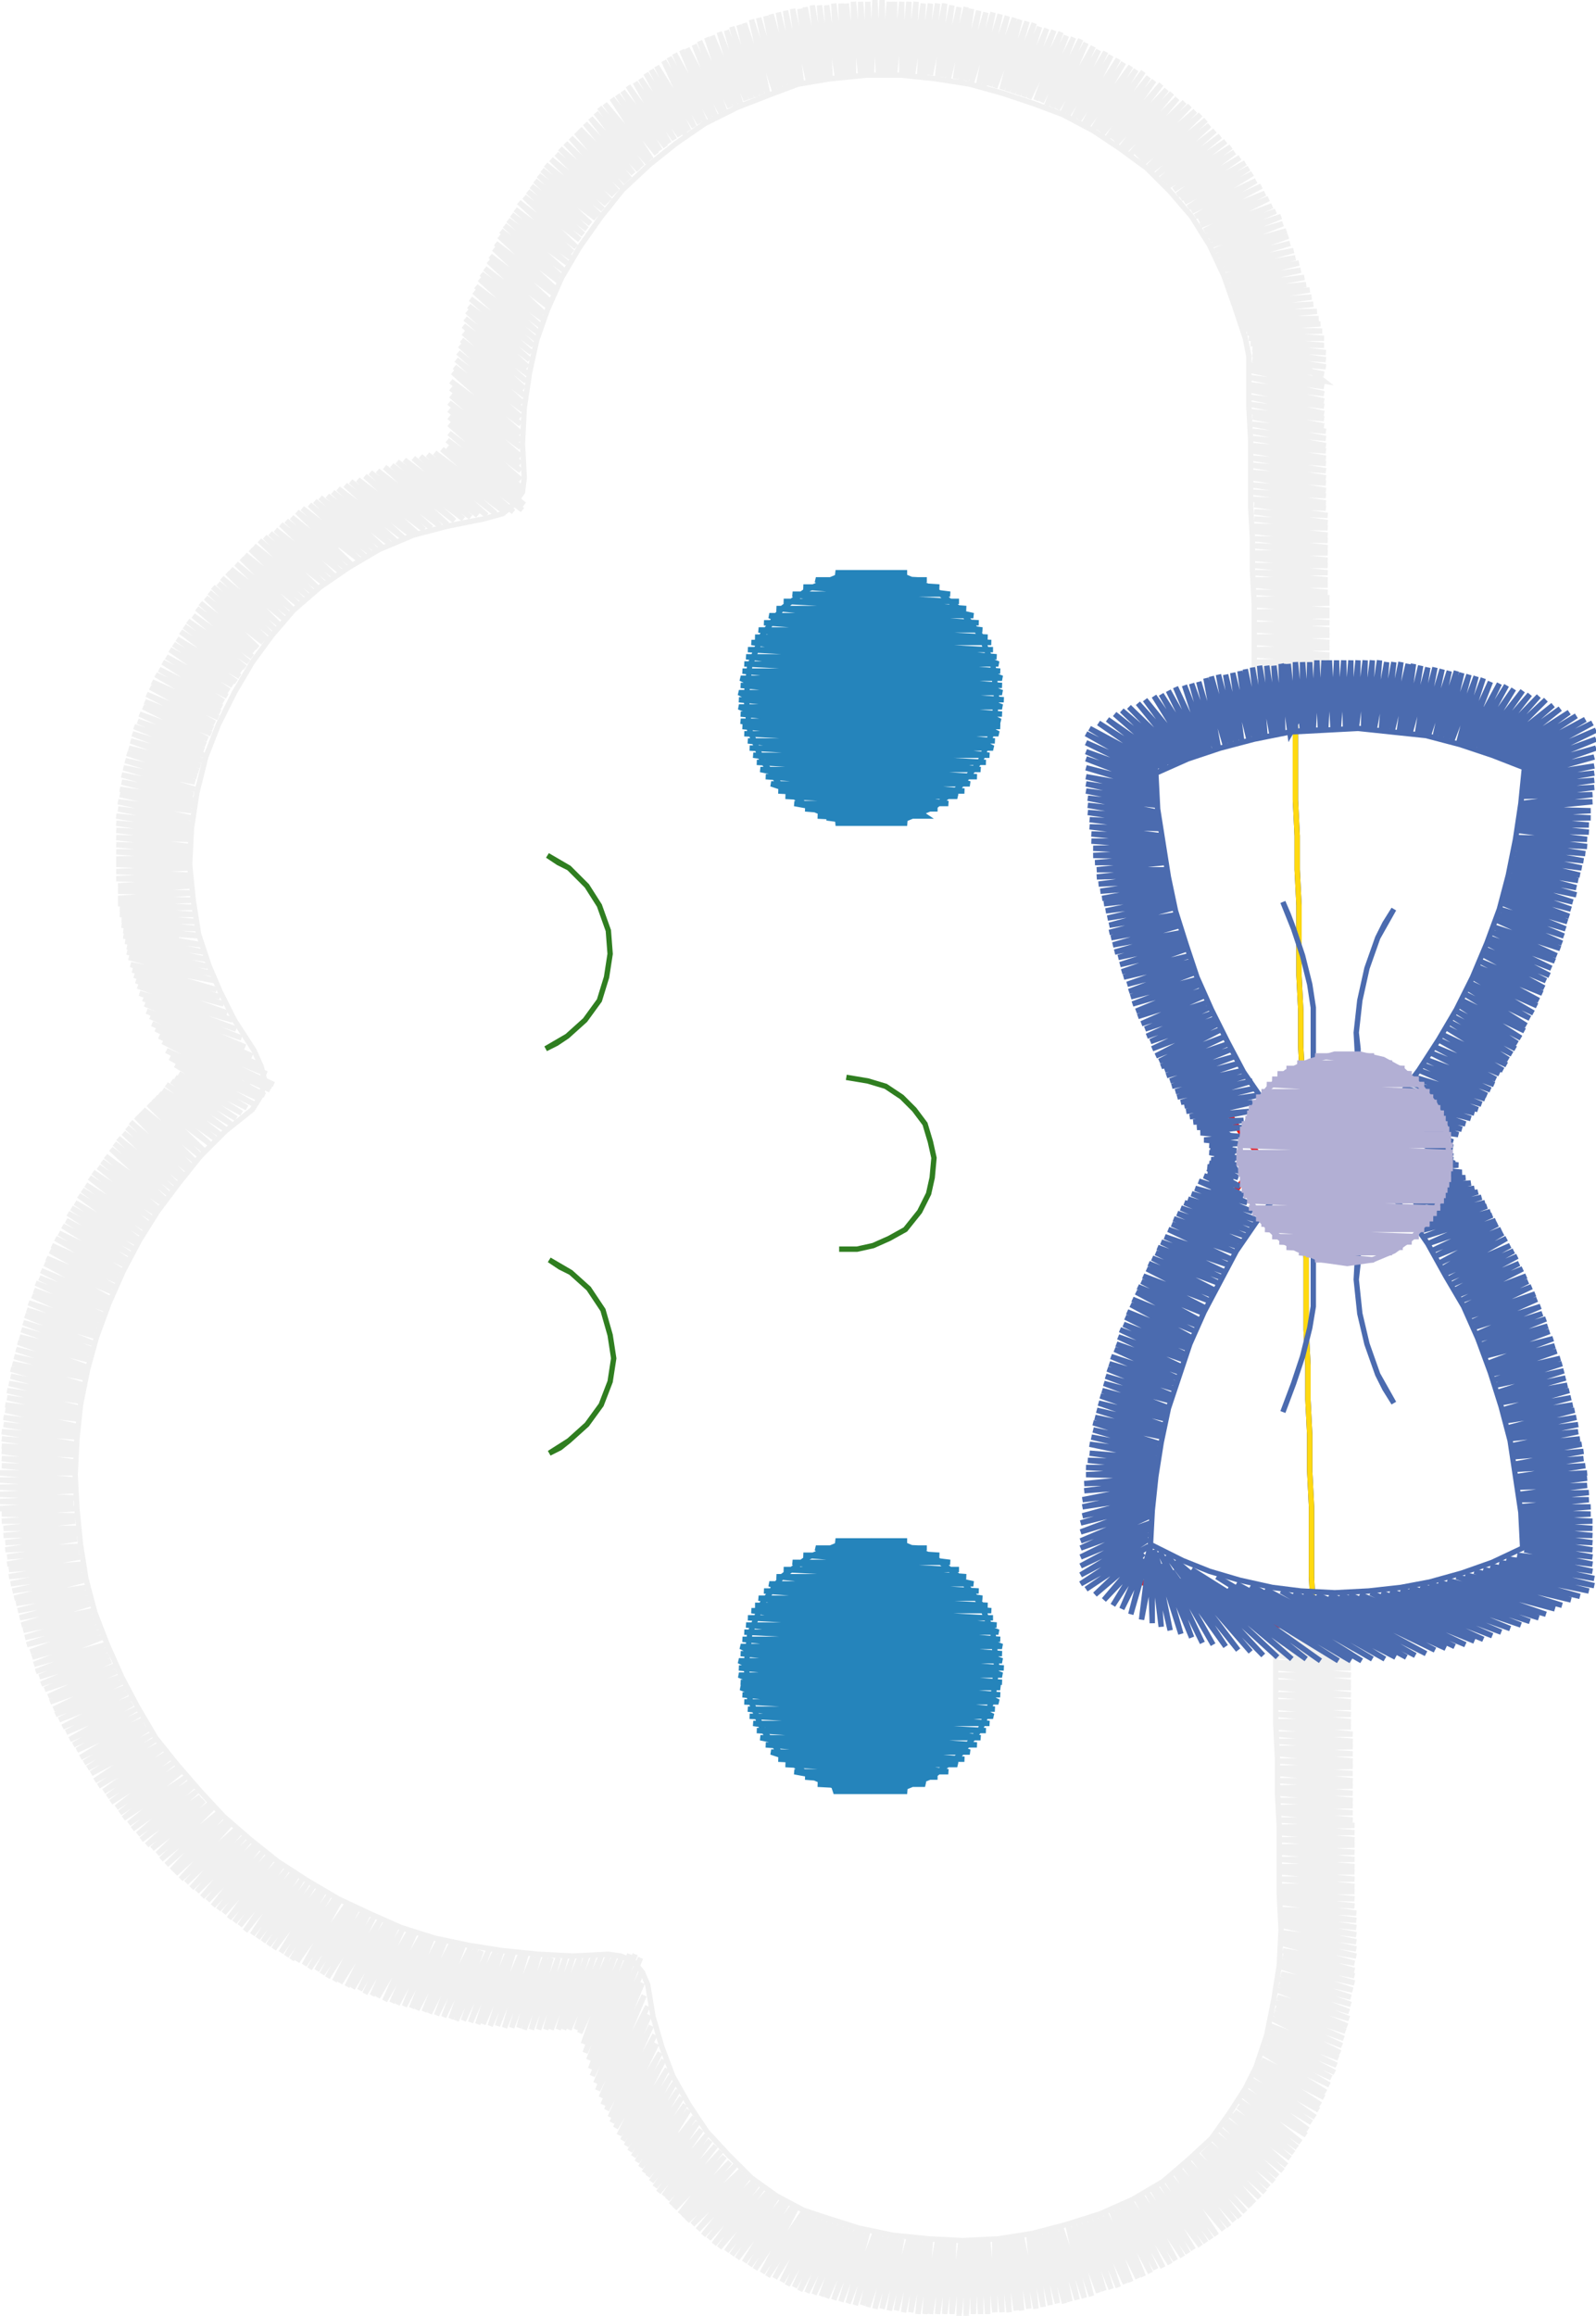 <svg version="1.1" xmlns="http://www.w3.org/2000/svg" xmlns:xlink="http://www.w3.org/1999/xlink" xmlns:ev="http://www.w3.org/2001/xml-events" width="892" height="1294" viewBox="-442 -616 892 1294"><path d="M 277,-406 278,-396 278,-386 278,-396 277,-406 278,-386 277,-406 278,-386 278,-367 278,-386 278,-367 279,-347 278,-367 279,-347 279,-327 279,-347 279,-327 280,-307 279,-327 280,-307 280,-288 280,-307 280,-288 280,-268 280,-288 280,-268 281,-248 280,-268 281,-248 281,-228 281,-248 281,-228 282,-209 281,-228 282,-209 282,-189 282,-209 282,-189 282,-169 282,-189 282,-169 283,-149 282,-169 283,-149 283,-130 283,-149 283,-130 284,-110 283,-130 284,-110 284,-90 284,-110 284,-90 284,-71 284,-90 284,-71 285,-51 284,-71 285,-51 285,-31 285,-51 285,-31 286,-11 285,-31 286,-11 286,8 286,-11 286,8 286,28 286,8 286,28 287,48 286,28 287,48 287,68 287,48 287,68 288,87 287,68 288,87 288,107 288,87 288,107 288,127 288,107 288,127 289,147 288,127 289,147 289,166 289,147 289,166 290,186 289,166 290,186 290,206 290,186 290,206 291,226 290,206 291,226 291,245 291,226 291,245 291,265 291,245 291,265 292,285 291,265 292,285 292,305 292,285 292,305 293,324 292,305 293,324 293,344 293,324 293,344 293,364 293,344 293,364 294,384 293,364 294,384 294,403 294,384 294,403 295,423 294,403 295,423 295,443 295,423 295,443 295,463 295,443 295,463 295,482 295,463 295,482 293,502 295,482 293,502 289,522 293,502 289,522 283,541 289,522 283,541 275,559 283,541 275,559 265,576 275,559 265,576 253,591 265,576 253,591 243,602 253,591 243,602 229,615 243,602 229,615 212,626 229,615 212,626 195,636 212,626 195,636 176,643 195,636 176,643 157,649 176,643 157,649 138,653 157,649 138,653 118,656 138,653 118,656 98,657 118,656 98,657 79,657 98,657 79,657 59,655 79,657 59,655 39,652 59,655 39,652 20,647 39,652 20,647 1,640 20,647 1,640 -15,632 1,640 -15,632 -31,622 -15,632 -31,622 -45,610 -31,622 -45,610 -58,597 -45,610 -58,597 -69,583 -58,597 -69,583 -79,567 -69,583 -79,567 -87,550 -79,567 -87,550 -94,533 -87,550 -94,533 -99,515 -94,533 -99,515 -102,497 -99,515 -102,497 -121,498 -102,497 -121,498 -141,498 -121,498 -141,498 -161,496 -141,498 -161,496 -181,493 -161,496 -181,493 -200,489 -181,493 -200,489 -220,483 -200,489 -220,483 -238,476 -220,483 -238,476 -256,468 -238,476 -256,468 -274,459 -256,468 -274,459 -291,448 -274,459 -291,448 -307,436 -291,448 -307,436 -322,424 -307,436 -322,424 -337,410 -322,424 -337,410 -349,397 -337,410 -349,397 -362,381 -349,397 -362,381 -373,365 -362,381 -373,365 -384,348 -373,365 -384,348 -393,331 -384,348 -393,331 -400,314 -393,331 -400,314 -408,296 -400,314 -408,296 -413,276 -408,296 -413,276 -417,257 -413,276 -417,257 -420,237 -417,257 -420,237 -422,217 -420,237 -422,217 -422,197 -422,217 -422,197 -420,178 -422,197 -420,178 -417,158 -420,178 -417,158 -413,138 -417,158 -413,138 -408,121 -413,138 -408,121 -402,104 -408,121 -402,104 -394,87 -402,104 -394,87 -386,71 -394,87 -386,71 -376,55 -386,71 -376,55 -366,40 -376,55 -366,40 -354,26 -366,40 -354,26 -342,12 -354,26 -342,12 -329,0 -342,12 -329,0 -315,-13 -329,0 -315,-13 -326,-28 -315,-13 -326,-28 -335,-45 -326,-28 -335,-45 -343,-63 -335,-45 -343,-63 -349,-81 -343,-63 -349,-81 -354,-100 -349,-81 -354,-100 -356,-119 -354,-100 -356,-119 -357,-138 -356,-119 -357,-138 -357,-157 -357,-138 -357,-157 -354,-176 -357,-157 -354,-176 -350,-195 -354,-176 -350,-195 -344,-213 -350,-195 -344,-213 -336,-231 -344,-213 -336,-231 -327,-248 -336,-231 -327,-248 -316,-264 -327,-248 -316,-264 -305,-278 -316,-264 -305,-278 -294,-289 -305,-278 -294,-289 -281,-301 -294,-289 -281,-301 -267,-312 -281,-301 -267,-312 -252,-321 -267,-312 -252,-321 -236,-329 -252,-321 -236,-329 -222,-336 -236,-329 -222,-336 -205,-341 -222,-336 -205,-341 -188,-345 -205,-341 -188,-345 -171,-348 -188,-345 -171,-348 -172,-368 -171,-348 -172,-368 -171,-387 -172,-368 -171,-387 -169,-406 -171,-387 -169,-406 -165,-426 -169,-406 -165,-426 -159,-444 -165,-426 -159,-444 -152,-462 -159,-444 -152,-462 -143,-480 -152,-462 -143,-480 -133,-496 -143,-480 -133,-496 -121,-512 -133,-496 -121,-512 -109,-527 -121,-512 -109,-527 -95,-540 -109,-527 -95,-540 -79,-552 -95,-540 -79,-552 -63,-563 -79,-552 -63,-563 -46,-573 -63,-563 -46,-573 -28,-581 -46,-573 -28,-581 -10,-587 -28,-581 -10,-587 9,-591 -10,-587 9,-591 28,-594 9,-591 28,-594 48,-596 28,-594 48,-596 67,-595 48,-596 67,-595 87,-594 67,-595 87,-594 106,-590 87,-594 106,-590 125,-585 106,-590 125,-585 143,-579 125,-585 143,-579 161,-572 143,-579 161,-572 179,-563 161,-572 179,-563 195,-553 179,-563 195,-553 211,-541 195,-553 211,-541 225,-528 211,-541 225,-528 237,-514 225,-528 237,-514 248,-499 237,-514 248,-499 257,-482 248,-499 257,-482 264,-465 257,-482 264,-465 270,-447 264,-465 270,-447 277,-429 270,-447 277,-429 279,-422 277,-429 279,-422 279,-414 279,-422 279,-414 277,-406 279,-414 277,-406 279,-414 277,-406 279,-414 277,-406 277,-406" fill="none" stroke="#0e1f7c" stroke-width="3" /><path d="M 278,-396 278,-386 278,-396 277,-406 278,-386 277,-406 278,-386 278,-367 278,-386 278,-367 279,-347 278,-367 279,-347 279,-327 279,-347 279,-327 280,-307 279,-327 280,-307 280,-288 280,-307 280,-288 280,-268 280,-288 280,-268 281,-248 280,-268 281,-248 281,-228 281,-248 281,-228 282,-209 281,-228 282,-209 282,-189 282,-209 282,-189 282,-169 282,-189 282,-169 283,-149 282,-169 283,-149 283,-130 283,-149 283,-130 284,-110 283,-130 284,-110 284,-90 284,-110 284,-90 284,-71 284,-90 284,-71 285,-51 284,-71 285,-51 285,-31 285,-51 285,-31 286,-11 285,-31 286,-11 286,8 286,-11 286,8 286,28 286,8 286,28 287,48 286,28 287,48 287,68 287,48 287,68 288,87 287,68 288,87 288,107 288,87 288,107 288,127 288,107 288,127 289,147 288,127 289,147 289,166 289,147 289,166 290,186 289,166 290,186 290,206 290,186 290,206 291,226 290,206 291,226 291,245 291,226 291,245 291,265 291,245 291,265 292,285 291,265 292,285 292,305 292,285 292,305 293,324 292,305 293,324 293,344 293,324 293,344 293,364 293,344 293,364 294,384 293,364 294,384 294,403 294,384 294,403 295,423 294,403 295,423 295,443 295,423 295,443 295,463 295,443 295,463 295,482 295,463 295,482 293,502 295,482 293,502 289,522 293,502 289,522 283,541 289,522 283,541 275,559 283,541 275,559 265,576 275,559 265,576 253,591 265,576 253,591 243,602 253,591 243,602 229,615 243,602 229,615 212,626 229,615 212,626 195,636 212,626 195,636 176,643 195,636 176,643 157,649 176,643 157,649 138,653 157,649 138,653 118,656 138,653 118,656 98,657 118,656 98,657 79,657 98,657 79,657 59,655 79,657 59,655 39,652 59,655 39,652 20,647 39,652 20,647 1,640 20,647 1,640 -15,632 1,640 -15,632 -31,622 -15,632 -31,622 -45,610 -31,622 -45,610 -58,597 -45,610 -58,597 -69,583 -58,597 -69,583 -79,567 -69,583 -79,567 -87,550 -79,567 -87,550 -94,533 -87,550 -94,533 -99,515 -94,533 -99,515 -102,497 -99,515 -102,497 -121,498 -102,497 -121,498 -141,498 -121,498 -141,498 -161,496 -141,498 -161,496 -181,493 -161,496 -181,493 -200,489 -181,493 -200,489 -220,483 -200,489 -220,483 -238,476 -220,483 -238,476 -256,468 -238,476 -256,468 -274,459 -256,468 -274,459 -291,448 -274,459 -291,448 -307,436 -291,448 -307,436 -322,424 -307,436 -322,424 -337,410 -322,424 -337,410 -349,397 -337,410 -349,397 -362,381 -349,397 -362,381 -373,365 -362,381 -373,365 -384,348 -373,365 -384,348 -393,331 -384,348 -393,331 -400,314 -393,331 -400,314 -408,296 -400,314 -408,296 -413,276 -408,296 -413,276 -417,257 -413,276 -417,257 -420,237 -417,257 -420,237 -422,217 -420,237 -422,217 -422,197 -422,217 -422,197 -420,178 -422,197 -420,178 -417,158 -420,178 -417,158 -413,138 -417,158 -413,138 -408,121 -413,138 -408,121 -402,104 -408,121 -402,104 -394,87 -402,104 -394,87 -386,71 -394,87 -386,71 -376,55 -386,71 -376,55 -366,40 -376,55 -366,40 -354,26 -366,40 -354,26 -342,12 -354,26 -342,12 -329,0 -342,12 -329,0 -315,-13 -329,0 -315,-13 -326,-28 -315,-13 -326,-28 -335,-45 -326,-28 -335,-45 -343,-63 -335,-45 -343,-63 -349,-81 -343,-63 -349,-81 -354,-100 -349,-81 -354,-100 -356,-119 -354,-100 -356,-119 -357,-138 -356,-119 -357,-138 -357,-157 -357,-138 -357,-157 -354,-176 -357,-157 -354,-176 -350,-195 -354,-176 -350,-195 -344,-213 -350,-195 -344,-213 -336,-231 -344,-213 -336,-231 -327,-248 -336,-231 -327,-248 -316,-264 -327,-248 -316,-264 -305,-278 -316,-264 -305,-278 -294,-289 -305,-278 -294,-289 -281,-301 -294,-289 -281,-301 -267,-312 -281,-301 -267,-312 -252,-321 -267,-312 -252,-321 -236,-329 -252,-321 -236,-329 -222,-336 -236,-329 -222,-336 -205,-341 -222,-336 -205,-341 -188,-345 -205,-341 -188,-345 -171,-348 -188,-345 -171,-348 -172,-368 -171,-348 -172,-368 -171,-387 -172,-368 -171,-387 -169,-406 -171,-387 -169,-406 -165,-426 -169,-406 -165,-426 -159,-444 -165,-426 -159,-444 -152,-462 -159,-444 -152,-462 -143,-480 -152,-462 -143,-480 -133,-496 -143,-480 -133,-496 -121,-512 -133,-496 -121,-512 -109,-527 -121,-512 -109,-527 -95,-540 -109,-527 -95,-540 -79,-552 -95,-540 -79,-552 -63,-563 -79,-552 -63,-563 -46,-573 -63,-563 -46,-573 -28,-581 -46,-573 -28,-581 -10,-587 -28,-581 -10,-587 9,-591 -10,-587 9,-591 28,-594 9,-591 28,-594 48,-596 28,-594 48,-596 67,-595 48,-596 67,-595 87,-594 67,-595 87,-594 106,-590 87,-594 106,-590 125,-585 106,-590 125,-585 143,-579 125,-585 143,-579 161,-572 143,-579 161,-572 179,-563 161,-572 179,-563 195,-553 179,-563 195,-553 211,-541 195,-553 211,-541 225,-528 211,-541 225,-528 237,-514 225,-528 237,-514 248,-499 237,-514 248,-499 257,-482 248,-499 257,-482 264,-465 257,-482 264,-465 270,-447 264,-465 270,-447 277,-429 270,-447 277,-429 279,-422 277,-429 279,-422 279,-414 279,-422 279,-414 277,-406 279,-414 277,-406 279,-414 277,-406 279,-414 277,-406" fill="none" stroke="#ffd911" stroke-width="3" /><path d="M 276,-227 286,-228 296,-228 286,-228 276,-227 296,-228 276,-227 296,-228 316,-229 296,-228 316,-229 336,-227 316,-229 336,-227 356,-225 336,-227 356,-225 375,-220 356,-225 375,-220 394,-214 375,-220 394,-214 412,-207 394,-214 412,-207 431,-199 412,-207 431,-199 430,-180 431,-199 430,-180 428,-161 430,-180 428,-161 425,-142 428,-161 425,-142 421,-123 425,-142 421,-123 415,-105 421,-123 415,-105 410,-87 415,-105 410,-87 403,-69 410,-87 403,-69 395,-52 403,-69 395,-52 386,-35 395,-52 386,-35 376,-19 386,-35 376,-19 365,-3 376,-19 365,-3 353,12 365,-3 353,12 341,27 353,12 341,27 353,42 341,27 353,42 365,58 353,42 365,58 376,74 365,58 376,74 386,91 376,74 386,91 395,108 386,91 395,108 403,126 395,108 403,126 410,145 403,126 410,145 416,164 410,145 416,164 421,183 416,164 421,183 424,202 421,183 424,202 427,221 424,202 427,221 428,241 427,221 428,241 429,261 428,241 429,261 413,269 429,261 413,269 397,276 413,269 397,276 379,283 397,276 379,283 364,287 379,283 364,287 346,291 364,287 346,291 329,293 346,291 329,293 312,294 329,293 312,294 295,294 312,294 295,294 278,293 295,294 278,293 261,290 278,293 261,290 244,286 261,290 244,286 228,281 244,286 228,281 212,275 228,281 212,275 196,268 212,275 196,268 181,259 196,268 181,259 182,240 181,259 182,240 183,221 182,240 183,221 185,202 183,221 185,202 188,184 185,202 188,184 192,165 188,184 192,165 198,147 192,165 198,147 204,129 198,147 204,129 211,111 204,129 211,111 220,94 211,111 220,94 229,78 220,94 229,78 240,61 229,78 240,61 251,46 240,61 251,46 263,31 251,46 263,31 251,16 263,31 251,16 241,0 251,16 241,0 231,-16 241,0 231,-16 222,-33 231,-16 222,-33 214,-50 222,-33 214,-50 207,-67 214,-50 207,-67 201,-85 207,-67 201,-85 196,-103 201,-85 196,-103 192,-121 196,-103 192,-121 188,-140 192,-121 188,-140 186,-159 188,-140 186,-159 185,-177 186,-159 185,-177 184,-196 185,-177 184,-196 202,-205 184,-196 202,-205 220,-212 202,-205 220,-212 238,-218 220,-212 238,-218 257,-223 238,-218 257,-223 276,-227 257,-223 276,-227 266,-225 257,-223 266,-225 276,-227 276,-227" fill="none" stroke="#ffd911" stroke-width="3" /><path d="M 286,-228 296,-228 286,-228 276,-227 296,-228 276,-227 296,-228 316,-229 296,-228 316,-229 336,-227 316,-229 336,-227 356,-225 336,-227 356,-225 375,-220 356,-225 375,-220 394,-214 375,-220 394,-214 412,-207 394,-214 412,-207 431,-199 412,-207 431,-199 430,-180 431,-199 430,-180 428,-161 430,-180 428,-161 425,-142 428,-161 425,-142 421,-123 425,-142 421,-123 415,-105 421,-123 415,-105 410,-87 415,-105 410,-87 403,-69 410,-87 403,-69 395,-52 403,-69 395,-52 386,-35 395,-52 386,-35 376,-19 386,-35 376,-19 365,-3 376,-19 365,-3 353,12 365,-3 353,12 341,27 353,12 341,27 353,42 341,27 353,42 365,58 353,42 365,58 376,74 365,58 376,74 386,91 376,74 386,91 395,108 386,91 395,108 403,126 395,108 403,126 410,145 403,126 410,145 416,164 410,145 416,164 421,183 416,164 421,183 424,202 421,183 424,202 427,221 424,202 427,221 428,241 427,221 428,241 429,261 428,241 429,261 413,269 429,261 413,269 397,276 413,269 397,276 379,283 397,276 379,283 364,287 379,283 364,287 346,291 364,287 346,291 329,293 346,291 329,293 312,294 329,293 312,294 295,294 312,294 295,294 278,293 295,294 278,293 261,290 278,293 261,290 244,286 261,290 244,286 228,281 244,286 228,281 212,275 228,281 212,275 196,268 212,275 196,268 181,259 196,268 181,259 182,240 181,259 182,240 183,221 182,240 183,221 185,202 183,221 185,202 188,184 185,202 188,184 192,165 188,184 192,165 198,147 192,165 198,147 204,129 198,147 204,129 211,111 204,129 211,111 220,94 211,111 220,94 229,77 220,94 229,77 240,61 229,77 240,61 251,46 240,61 251,46 263,31 251,46 263,31 251,16 263,31 251,16 241,0 251,16 241,0 231,-16 241,0 231,-16 222,-33 231,-16 222,-33 214,-50 222,-33 214,-50 207,-67 214,-50 207,-67 201,-85 207,-67 201,-85 196,-103 201,-85 196,-103 192,-121 196,-103 192,-121 188,-140 192,-121 188,-140 186,-159 188,-140 186,-159 185,-177 186,-159 185,-177 184,-196 185,-177 184,-196 202,-205 184,-196 202,-205 220,-212 202,-205 220,-212 238,-218 220,-212 238,-218 257,-223 238,-218 257,-223 276,-227 257,-223 276,-227 266,-225 257,-223 266,-225 276,-227 276,-227" fill="none" stroke="#ed171f" stroke-width="3" /><path d="M -290,-9 -296,-11 -302,-12 -296,-11 -290,-9 -302,-12 -318,-3 -335,7 -330,-10 -333,-34 -336,-59 -342,-83 -348,-107 -352,-129 -352,-153 -352,-178 -346,-202 -338,-221 -327,-243 -311,-262 -295,-280 -278,-294 -259,-309 -238,-323 -216,-335 -195,-348 -180,-357 -172,-381 -165,-404 -157,-428 -149,-452 -142,-469 -130,-490 -117,-512 -100,-530 -83,-547 -72,-556 -50,-568 -33,-577 -10,-585 6,-589 31,-592 55,-595 80,-593 101,-590 125,-584 148,-577 171,-566 193,-555 209,-541 228,-525 242,-505 256,-484 262,-471 271,-447 275,-429 277,-407 277,-382 277,-357 276,-332 276,-308 276,-283 276,-258 275,-248 259,-231 302,-235 259,-235 302,-238 259,-239 302,-241 259,-242 302,-244 260,-246 301,-247 260,-250 301,-250 260,-253 301,-254 260,-257 301,-257 260,-260 301,-261 260,-264 301,-264 260,-267 301,-268 260,-271 301,-272 260,-274 301,-275 260,-278 301,-279 260,-281 301,-282 260,-285 300,-285 259,-289 300,-289 259,-292 300,-292 259,-296 300,-296 259,-300 300,-300 259,-304 300,-303 259,-307 300,-307 259,-311 300,-310 259,-315 300,-314 259,-319 300,-317 259,-322 300,-321 259,-326 300,-324 259,-330 300,-328 259,-334 299,-332 258,-337 299,-335 258,-341 299,-339 258,-345 299,-342 258,-349 299,-346 258,-352 299,-349 258,-356 299,-353 258,-360 299,-357 258,-364 299,-360 258,-367 299,-364 258,-371 299,-367 258,-375 299,-371 258,-379 299,-375 258,-383 298,-378 257,-386 298,-382 257,-390 298,-385 257,-394 298,-389 257,-398 298,-392 257,-401 298,-396 257,-405 298,-400 257,-409 298,-403 289,-410 279,-433 270,-456 260,-478 246,-499 232,-519 223,-529 204,-546 192,-555 169,-566 147,-577 129,-584 105,-590 80,-593 61,-594 36,-592 11,-590 -5,-587 -28,-579 -44,-572 -66,-559 -83,-548 -101,-531 -116,-511 -130,-491 -142,-469 -152,-446 -159,-422 -167,-399 -174,-375 -180,-357 -201,-343 -223,-330 -244,-317 -265,-304 -280,-293 -297,-276 -315,-258 -324,-247 -337,-226 -346,-203 -350,-183 -354,-159 -353,-134 -348,-110 -342,-86 -337,-61 -332,-37 -329,-12 -330,-8 -345,13 -359,33 -374,53 -386,75 -398,97 -406,120 -413,144 -418,168 -419,193 -421,218 -419,235 -414,259 -410,284 -406,299 -396,322 -385,345 -372,366 -357,385 -341,405 -322,421 -304,436 -290,445 -269,457 -248,468 -231,476 -207,483 -184,491 -161,495 -137,500 -113,504 -100,524 -86,544 -72,565 -58,585 -42,603 -25,620 -15,628 6,640 27,647 51,654 75,657 99,657 124,656 147,652 171,644 191,636 212,622 232,609 242,600 258,582 271,561 278,545 286,522 292,500 295,476 296,452 296,427 296,403 295,379 295,354 296,330 298,316 314,301 270,298 314,304 270,302 314,307 270,306 314,310 270,309 313,313 272,313 313,316 272,316 313,320 272,320 313,324 272,324 313,327 272,327 313,331 272,331 313,335 272,335 313,338 272,338 313,342 272,342 313,346 272,346 313,349 272,349 314,353 272,353 314,357 272,357 314,360 272,361 314,364 273,364 314,368 273,368 314,371 273,372 314,375 273,375 314,379 273,379 314,382 273,383 314,386 273,386 314,390 273,390 314,393 273,394 314,397 273,397 314,401 273,401 315,404 273,405 315,408 273,408 315,412 274,412 315,415 274,416 315,419 274,419 315,423 274,423 315,427 274,427 315,430 274,430 315,434 274,434 315,438 274,438 315,441 274,441 315,445 274,444 315,449 274,447 316,453 274,451 316,457 274,454 316,461 274,457 316,465 275,460 316,469 275,464 316,473 275,467 316,477 275,470 315,481 275,474 315,485 275,477 315,488 274,480 315,492 274,483 314,496 274,487 313,500 273,490 313,504 273,493 312,508 272,496 312,512 272,500 311,516 271,503 310,519 271,506 309,523 270,509 308,527 269,512 307,531 268,516 306,534 267,519 305,538 266,522 304,542 266,525 302,545 265,528 301,549 264,531 299,553 263,535 298,556 261,537 296,560 260,540 295,563 259,543 293,567 257,546 291,570 256,549 289,574 254,552 288,577 253,555 285,581 251,558 283,584 250,561 281,587 248,564 279,590 246,566 277,594 244,569 275,597 242,571 272,600 240,574 270,603 238,577 267,606 236,579 265,609 234,582 262,612 232,584 259,615 230,586 257,617 227,588 254,620 225,590 251,623 222,592 248,625 220,594 245,628 217,596 242,630 215,598 238,633 212,600 235,635 210,602 232,637 207,604 229,639 204,606 225,641 202,607 222,643 199,609 219,645 196,611 215,647 193,612 212,649 190,614 208,651 187,615 204,652 185,617 201,654 182,618 197,656 179,619 194,657 176,621 190,659 173,622 187,660 170,623 183,662 167,624 179,663 164,625 175,664 161,626 172,665 158,627 168,667 155,628 164,668 151,629 160,669 148,630 156,670 145,630 153,671 142,631 149,671 139,632 145,672 136,632 141,673 133,633 137,674 129,634 133,674 126,634 129,675 123,635 126,675 120,635 122,676 117,635 118,676 114,636 114,676 110,636 110,677 107,636 106,677 104,636 102,677 101,636 98,678 98,636 94,678 95,637 90,677 91,637 86,677 88,637 82,677 85,636 78,677 82,636 75,677 78,636 71,677 75,636 67,676 72,635 63,676 69,635 59,675 66,635 55,675 62,635 51,674 59,634 47,674 56,634 43,673 53,633 40,672 50,632 36,672 47,632 32,671 43,631 28,670 40,630 24,669 37,630 20,668 34,629 17,667 31,628 13,666 28,627 9,665 25,626 5,664 22,625 2,662 19,624 -2,661 16,623 -5,659 13,622 -9,657 10,621 -13,656 7,620 -16,654 3,618 -20,652 1,617 -23,650 -2,615 -26,648 -5,614 -30,646 -8,612 -33,644 -10,610 -36,642 -13,609 -40,640 -16,607 -43,638 -19,605 -46,635 -21,603 -49,633 -24,601 -52,630 -26,599 -55,627 -28,597 -58,625 -31,594 -60,623 -34,592 -62,621 -37,589 -65,618 -39,586 -67,616 -42,583 -69,613 -45,580 -71,611 -47,577 -74,609 -50,574 -76,606 -52,570 -78,603 -54,567 -80,600 -57,563 -82,598 -59,560 -84,595 -61,556 -86,592 -63,552 -88,589 -65,548 -90,586 -67,544 -92,583 -69,540 -94,580 -71,535 -96,577 -73,531 -98,573 -75,526 -100,570 -76,521 -101,567 -78,516 -103,563 -79,510 -105,560 -80,505 -106,556 -82,499 -108,552 -83,492 -109,548 -83,485 -111,544 -98,513 -84,478 -112,540 -87,476 -113,535 -90,476 -115,531 -94,476 -116,526 -98,476 -118,520 -102,477 -120,518 -106,477 -124,518 -110,477 -127,518 -114,477 -130,518 -118,478 -134,518 -122,478 -137,518 -126,478 -141,518 -130,478 -145,518 -134,478 -149,518 -137,477 -152,517 -141,477 -156,517 -144,477 -160,517 -148,476 -164,516 -151,476 -168,516 -155,475 -172,515 -158,475 -175,515 -162,475 -179,514 -165,474 -183,513 -169,474 -187,513 -173,474 -190,512 -176,473 -194,511 -179,472 -198,510 -183,471 -202,509 -186,470 -205,508 -189,469 -209,507 -193,468 -212,506 -196,467 -216,505 -200,466 -220,504 -203,465 -223,503 -206,465 -227,502 -210,464 -231,500 -213,463 -234,499 -217,462 -238,498 -220,460 -241,496 -223,459 -245,495 -226,458 -248,494 -229,456 -252,492 -233,455 -255,491 -236,453 -259,489 -239,452 -262,487 -242,450 -265,485 -245,449 -269,484 -248,448 -272,482 -252,446 -276,480 -255,445 -279,479 -258,443 -282,477 -261,441 -285,475 -264,440 -289,473 -267,438 -292,471 -270,436 -295,469 -273,434 -298,467 -276,432 -301,465 -278,430 -305,463 -281,428 -308,460 -284,426 -311,458 -287,425 -314,456 -290,423 -317,453 -292,421 -320,451 -295,419 -323,449 -298,417 -326,446 -300,415 -329,444 -303,413 -332,441 -305,410 -335,439 -308,408 -338,436 -310,406 -341,434 -313,403 -344,431 -315,401 -346,429 -318,399 -349,426 -320,397 -352,423 -323,394 -354,420 -325,392 -357,417 -328,390 -360,415 -330,388 -363,412 -332,385 -365,409 -334,382 -368,406 -336,380 -370,403 -338,377 -373,400 -341,374 -375,397 -343,372 -377,394 -345,369 -380,391 -347,366 -382,388 -349,364 -384,385 -351,361 -387,382 -353,359 -389,379 -355,356 -391,375 -357,353 -393,372 -359,350 -395,369 -361,348 -397,366 -362,345 -399,362 -364,342 -401,359 -366,339 -403,356 -368,336 -405,352 -369,333 -407,349 -371,330 -409,345 -372,327 -411,342 -374,324 -412,339 -375,321 -414,335 -377,318 -415,332 -378,315 -417,328 -380,312 -419,325 -381,309 -420,321 -382,306 -422,318 -383,303 -423,314 -385,299 -424,310 -386,296 -425,307 -387,293 -427,303 -388,290 -428,299 -389,287 -429,295 -390,284 -430,292 -391,280 -431,288 -392,277 -432,284 -393,274 -433,280 -394,271 -434,277 -395,267 -435,273 -395,264 -436,269 -396,261 -437,265 -396,258 -437,261 -397,254 -438,258 -398,251 -438,254 -398,248 -439,250 -399,244 -439,246 -399,241 -440,242 -399,238 -440,238 -400,234 -441,234 -400,231 -441,230 -400,227 -442,227 -401,224 -442,223 -400,221 -442,219 -400,217 -442,215 -400,214 -442,211 -400,211 -442,207 -400,207 -441,203 -400,204 -441,199 -400,201 -441,195 -400,197 -441,192 -400,194 -441,188 -400,191 -441,184 -399,187 -440,180 -399,184 -440,176 -399,181 -439,172 -398,177 -439,169 -398,174 -438,165 -397,171 -438,161 -397,167 -437,157 -396,164 -436,153 -395,161 -436,149 -395,158 -435,146 -394,154 -434,142 -393,151 -433,138 -393,148 -432,134 -392,144 -431,131 -391,141 -430,127 -391,138 -429,123 -389,135 -428,119 -388,131 -427,116 -387,128 -426,112 -386,125 -424,108 -385,122 -423,105 -384,119 -422,101 -382,116 -420,98 -381,113 -419,94 -380,110 -417,90 -379,106 -416,87 -378,103 -414,83 -376,100 -413,80 -375,97 -411,76 -374,94 -409,73 -372,91 -407,69 -371,88 -405,66 -369,85 -404,62 -367,82 -402,59 -365,79 -400,56 -364,77 -398,52 -362,74 -396,49 -360,71 -394,46 -359,68 -392,42 -357,65 -390,39 -355,62 -387,36 -354,59 -385,33 -352,56 -383,30 -350,54 -380,26 -348,51 -378,23 -346,48 -376,20 -343,46 -373,17 -341,43 -371,14 -339,41 -369,11 -337,38 -366,8 -335,36 -364,6 -333,33 -362,4 -330,30 -359,1 -328,27 -357,-1 -325,23 -355,-3 -322,20 -353,-5 -319,18 -351,-7 -316,15 -349,-10 -313,12 -346,-12 -310,9 -344,-14 -307,6 -342,-16 -304,3 -344,-21 -300,1 -347,-25 -297,-2 -349,-29 -294,-4 -351,-34 -291,-7 -353,-37 -289,-10 -317,-23 -355,-41 -293,-16 -357,-44 -297,-21 -358,-48 -301,-26 -360,-51 -305,-31 -361,-55 -307,-36 -362,-58 -310,-41 -364,-61 -312,-46 -365,-65 -315,-50 -366,-68 -317,-55 -367,-71 -319,-59 -368,-74 -321,-63 -369,-77 -322,-68 -370,-81 -324,-72 -371,-84 -326,-76 -371,-87 -327,-80 -372,-90 -328,-84 -373,-93 -329,-88 -373,-96 -330,-93 -374,-99 -331,-97 -374,-102 -332,-101 -375,-105 -333,-105 -375,-108 -334,-109 -376,-111 -334,-113 -376,-114 -335,-117 -376,-118 -335,-121 -376,-121 -336,-124 -377,-125 -336,-127 -377,-129 -336,-131 -377,-133 -336,-134 -377,-136 -336,-137 -377,-140 -336,-140 -377,-144 -336,-143 -377,-148 -336,-147 -377,-152 -336,-150 -377,-156 -336,-153 -377,-160 -336,-156 -376,-164 -335,-159 -376,-168 -335,-163 -375,-172 -334,-166 -375,-175 -334,-169 -374,-179 -334,-172 -374,-183 -333,-175 -373,-187 -333,-179 -372,-191 -332,-182 -371,-195 -331,-185 -370,-198 -330,-188 -369,-202 -329,-191 -368,-206 -328,-194 -367,-210 -328,-197 -365,-213 -327,-200 -364,-217 -326,-203 -362,-221 -324,-206 -361,-224 -323,-209 -360,-228 -322,-212 -358,-232 -320,-215 -357,-235 -319,-218 -355,-239 -318,-221 -353,-242 -317,-224 -351,-246 -315,-227 -349,-249 -314,-230 -347,-253 -312,-233 -345,-256 -310,-235 -343,-259 -308,-238 -341,-263 -307,-241 -339,-266 -305,-243 -337,-269 -303,-246 -334,-272 -301,-249 -332,-276 -300,-252 -330,-279 -298,-254 -327,-282 -295,-257 -325,-285 -293,-259 -323,-288 -291,-262 -320,-290 -288,-264 -318,-293 -286,-267 -315,-296 -283,-270 -313,-298 -281,-273 -310,-301 -278,-275 -307,-304 -275,-278 -305,-306 -272,-280 -302,-309 -270,-283 -300,-311 -267,-285 -297,-314 -264,-287 -294,-316 -261,-290 -291,-318 -258,-292 -288,-320 -255,-294 -285,-323 -251,-296 -282,-325 -248,-298 -279,-327 -245,-300 -276,-330 -241,-303 -273,-332 -238,-305 -269,-334 -235,-307 -266,-336 -231,-308 -263,-338 -228,-310 -259,-339 -224,-312 -256,-341 -220,-313 -253,-343 -216,-315 -249,-345 -212,-317 -246,-347 -209,-318 -242,-348 -205,-320 -238,-350 -201,-321 -235,-352 -196,-322 -231,-353 -192,-323 -227,-355 -188,-325 -223,-356 -183,-326 -220,-358 -179,-327 -216,-359 -175,-328 -211,-360 -170,-328 -207,-361 -165,-329 -203,-362 -160,-330 -199,-363 -155,-330 -195,-365 -150,-331 -192,-366 -149,-334 -192,-370 -150,-339 -191,-374 -150,-343 -191,-379 -151,-348 -191,-383 -151,-353 -191,-387 -151,-357 -191,-391 -151,-361 -190,-395 -151,-366 -190,-399 -151,-370 -190,-403 -151,-374 -189,-408 -151,-379 -188,-411 -151,-383 -187,-415 -150,-387 -186,-419 -150,-391 -185,-423 -149,-395 -184,-426 -149,-399 -183,-430 -148,-403 -183,-434 -147,-407 -182,-438 -147,-411 -181,-442 -146,-415 -180,-445 -145,-419 -179,-449 -144,-423 -177,-453 -142,-426 -176,-456 -141,-430 -174,-460 -140,-434 -173,-463 -139,-438 -171,-466 -138,-441 -169,-470 -136,-445 -168,-473 -135,-448 -166,-477 -133,-452 -165,-480 -132,-455 -163,-484 -130,-459 -162,-487 -129,-462 -160,-490 -127,-465 -158,-493 -125,-469 -156,-496 -123,-472 -154,-499 -122,-475 -152,-503 -120,-478 -149,-506 -118,-482 -147,-509 -116,-485 -145,-512 -114,-488 -143,-515 -112,-491 -141,-518 -109,-494 -139,-521 -107,-496 -137,-524 -105,-499 -134,-527 -103,-502 -131,-530 -101,-504 -129,-533 -99,-507 -126,-536 -97,-509 -123,-539 -94,-511 -120,-542 -92,-514 -118,-544 -90,-516 -115,-547 -88,-519 -112,-550 -85,-521 -109,-553 -83,-523 -107,-556 -80,-525 -104,-558 -78,-527 -100,-561 -75,-530 -97,-563 -73,-532 -94,-565 -70,-534 -91,-568 -68,-536 -87,-570 -65,-538 -84,-572 -62,-540 -81,-575 -59,-541 -78,-577 -57,-543 -75,-579 -54,-545 -71,-582 -51,-547 -68,-584 -48,-548 -65,-586 -45,-550 -61,-588 -42,-551 -58,-589 -39,-553 -54,-591 -37,-554 -51,-593 -34,-556 -47,-595 -31,-557 -44,-596 -28,-558 -40,-598 -25,-560 -36,-599 -22,-561 -33,-601 -19,-562 -29,-602 -16,-563 -26,-603 -13,-564 -22,-605 -9,-565 -18,-606 -6,-566 -14,-607 -3,-567 -11,-608 0,-568 -7,-609 3,-568 -3,-610 6,-569 1,-611 10,-570 5,-611 13,-571 8,-612 16,-571 12,-613 19,-572 16,-613 22,-572 20,-613 26,-573 24,-614 29,-573 28,-614 32,-573 31,-614 35,-574 35,-615 39,-574 39,-615 42,-574 43,-615 45,-574 47,-616 49,-574 51,-616 52,-575 55,-615 55,-575 58,-615 58,-575 62,-615 62,-574 66,-615 65,-574 70,-615 68,-574 74,-614 72,-574 78,-614 75,-574 82,-614 78,-574 86,-614 82,-573 90,-613 85,-573 94,-612 88,-572 98,-612 92,-572 101,-611 95,-571 105,-610 98,-571 109,-609 101,-570 113,-609 105,-569 117,-608 108,-568 121,-607 111,-568 125,-606 114,-567 128,-605 118,-566 132,-604 121,-565 136,-603 124,-564 139,-601 127,-563 143,-600 130,-562 147,-599 133,-561 151,-598 137,-560 154,-596 140,-559 158,-595 143,-557 162,-594 146,-556 165,-592 149,-555 169,-590 152,-553 172,-588 155,-552 176,-587 158,-550 179,-585 161,-549 183,-583 164,-547 186,-581 166,-546 190,-579 169,-544 193,-577 172,-543 197,-576 174,-541 200,-573 177,-539 203,-571 180,-538 207,-569 182,-536 210,-566 185,-534 213,-564 187,-532 216,-561 190,-530 220,-559 193,-529 223,-557 195,-527 226,-554 197,-525 229,-552 200,-523 232,-549 202,-521 234,-546 204,-518 237,-543 207,-516 240,-540 209,-514 243,-537 211,-512 246,-534 214,-510 248,-531 216,-507 251,-528 218,-505 254,-525 220,-503 256,-522 222,-500 258,-519 224,-498 260,-515 226,-495 263,-512 228,-493 265,-508 229,-490 267,-505 231,-487 269,-501 232,-484 271,-498 234,-482 274,-495 235,-479 275,-491 237,-476 277,-487 238,-473 278,-484 239,-470 279,-480 240,-468 281,-476 241,-465 282,-472 243,-462 284,-469 244,-459 285,-465 245,-456 287,-461 246,-453 288,-457 247,-450 290,-454 248,-447 291,-450 249,-444 292,-446 250,-441 294,-442 251,-438 295,-438 252,-435 296,-435 253,-432 297,-431 255,-430 298,-427 256,-427 298,-423 257,-424 299,-419 258,-421 299,-415 258,-418 299,-411 258,-415 298,-407 257,-412 298,-403 257,-409 267,-409 277,-408 267,-408 257,-411" fill="none" stroke="#f0f0f0" stroke-width="3" /><path d="M 271,309 271,319 271,328 271,319 271,309 271,328 271,309 271,328 271,347 271,328 271,347 272,367 271,347 272,367 272,386 272,367 272,386 273,405 272,386 273,405 273,424 273,405 273,424 273,443 273,424 273,443 274,462 273,443 274,462 273,482 274,462 273,482 270,501 273,482 270,501 266,521 270,501 266,521 260,539 266,521 260,539 254,551 260,539 254,551 245,565 254,551 245,565 235,579 245,565 235,579 222,591 235,579 222,591 208,603 222,591 208,603 191,613 208,603 191,613 173,621 191,613 173,621 154,627 173,621 154,627 135,632 154,627 135,632 116,635 135,632 116,635 96,636 116,635 96,636 77,635 96,636 77,635 57,633 77,635 57,633 38,629 57,633 38,629 19,623 38,629 19,623 7,619 19,623 7,619 -8,611 7,619 -8,611 -22,601 -8,611 -22,601 -35,588 -22,601 -35,588 -47,575 -35,588 -47,575 -57,560 -47,575 -57,560 -66,544 -57,560 -66,544 -72,528 -66,544 -72,528 -77,511 -72,528 -77,511 -80,493 -77,511 -80,493 -83,486 -80,493 -83,486 -88,480 -83,486 -88,480 -95,477 -88,480 -95,477 -102,476 -95,477 -102,476 -122,477 -102,476 -122,477 -141,476 -122,477 -141,476 -161,474 -141,476 -161,474 -180,471 -161,474 -180,471 -199,467 -180,471 -199,467 -218,461 -199,467 -218,461 -236,453 -218,461 -236,453 -253,445 -236,453 -253,445 -270,435 -253,445 -270,435 -287,424 -270,435 -287,424 -302,412 -287,424 -302,412 -317,399 -302,412 -317,399 -330,385 -317,399 -330,385 -343,370 -330,385 -343,370 -355,355 -343,370 -355,355 -365,338 -355,355 -365,338 -374,321 -365,338 -374,321 -382,303 -374,321 -382,303 -389,285 -382,303 -389,285 -394,266 -389,285 -394,266 -397,247 -394,266 -397,247 -399,227 -397,247 -399,227 -400,208 -399,227 -400,208 -399,188 -400,208 -399,188 -397,169 -399,188 -397,169 -393,149 -397,169 -393,149 -388,131 -393,149 -388,131 -381,112 -388,131 -381,112 -373,94 -381,112 -373,94 -364,77 -373,94 -364,77 -354,61 -364,77 -354,61 -342,45 -354,61 -342,45 -330,30 -342,45 -330,30 -316,16 -330,30 -316,16 -301,4 -316,16 -301,4 -296,-4 -301,4 -296,-4 -294,-12 -296,-4 -294,-12 -296,-20 -294,-12 -296,-20 -300,-29 -296,-20 -300,-29 -311,-46 -300,-29 -311,-46 -319,-62 -311,-46 -319,-62 -325,-76 -319,-62 -325,-76 -331,-94 -325,-76 -331,-94 -334,-113 -331,-94 -334,-113 -336,-133 -334,-113 -336,-133 -335,-153 -336,-133 -335,-153 -332,-173 -335,-153 -332,-173 -327,-193 -332,-173 -327,-193 -320,-211 -327,-193 -320,-211 -311,-229 -320,-211 -311,-229 -301,-246 -311,-229 -301,-246 -290,-261 -301,-246 -290,-261 -278,-275 -290,-261 -278,-275 -263,-288 -278,-275 -263,-288 -247,-299 -263,-288 -247,-299 -230,-309 -247,-299 -230,-309 -211,-317 -230,-309 -211,-317 -192,-322 -211,-317 -192,-322 -172,-326 -192,-322 -172,-326 -161,-329 -172,-326 -161,-329 -155,-334 -161,-329 -155,-334 -150,-341 -155,-334 -150,-341 -149,-349 -150,-341 -149,-349 -150,-368 -149,-349 -150,-368 -149,-388 -150,-368 -149,-388 -146,-408 -149,-388 -146,-408 -142,-426 -146,-408 -142,-426 -136,-443 -142,-426 -136,-443 -128,-461 -136,-443 -128,-461 -118,-478 -128,-461 -118,-478 -106,-495 -118,-478 -106,-495 -94,-510 -106,-495 -94,-510 -79,-524 -94,-510 -79,-524 -64,-536 -79,-524 -64,-536 -48,-547 -64,-536 -48,-547 -30,-556 -48,-547 -30,-556 -12,-563 -30,-556 -12,-563 4,-569 -12,-563 4,-569 22,-572 4,-569 22,-572 42,-574 22,-572 42,-574 62,-574 42,-574 62,-574 81,-572 62,-574 81,-572 100,-569 81,-572 100,-569 118,-564 100,-569 118,-564 136,-558 118,-564 136,-558 152,-552 136,-558 152,-552 169,-543 152,-552 169,-543 184,-533 169,-543 184,-533 199,-522 184,-533 199,-522 212,-509 199,-522 212,-509 224,-495 212,-509 224,-495 234,-479 224,-495 234,-479 242,-462 234,-479 242,-462 248,-445 242,-462 248,-445 254,-427 248,-445 254,-427 256,-417 254,-427 256,-417 256,-407 256,-417 256,-407 256,-389 256,-407 256,-389 257,-370 256,-389 257,-370 257,-352 257,-370 257,-352 257,-333 257,-352 257,-333 258,-315 257,-333 258,-315 258,-297 258,-315 258,-297 259,-278 258,-297 259,-278 259,-260 259,-278 259,-260 259,-241 259,-260 259,-241 259,-251 259,-260 259,-251 259,-241 259,-241" fill="none" stroke="#f0f0f0" stroke-width="3" /><path d="M 65,245 61,245 51,245 61,245 65,245 61,245 25,245 33,247 71,249 76,249 43,249 14,249 18,251 53,251 83,253 63,253 23,253 7,253 33,255 73,255 89,257 83,257 43,257 5,257 1,257 13,259 53,259 90,261 94,261 63,261 23,261 -4,261 33,263 73,263 98,265 83,265 43,265 3,265 -8,265 13,267 53,267 93,267 102,269 63,269 23,269 -12,269 -7,271 33,271 73,271 105,273 83,273 43,273 3,273 -15,273 13,275 53,275 93,275 107,277 103,277 63,277 23,277 -13,277 -18,277 -7,279 33,279 73,279 110,281 83,281 43,281 3,281 -20,281 13,282 53,282 93,282 112,284 103,284 63,284 23,284 -17,284 -22,284 -7,286 33,286 73,286 109,288 113,288 83,288 43,288 3,288 -24,288 13,290 53,290 93,290 115,292 103,292 63,292 23,292 -17,292 -25,292 -7,294 33,294 73,294 111,294 116,296 83,296 43,296 3,296 -26,296 13,298 53,298 93,298 117,300 103,300 63,300 23,300 -17,300 -27,300 -7,302 33,302 73,302 113,302 118,304 83,304 43,304 3,304 -28,304 -24,306 13,306 53,306 93,306 118,308 103,308 63,308 23,308 -17,308 -28,308 -7,310 33,310 73,310 113,310 118,312 83,312 43,312 3,312 -29,312 -25,314 13,314 53,314 93,314 119,316 103,316 63,316 23,316 -17,316 -29,316 -7,318 33,318 73,318 113,318 118,320 83,320 43,320 3,320 -29,320 -24,322 13,322 53,322 93,322 118,324 103,324 63,324 23,324 -17,324 -28,324 -7,326 33,326 73,326 113,326 117,327 83,327 43,327 3,327 -28,327 -23,329 13,329 53,329 93,329 117,331 103,331 63,331 23,331 -17,331 -27,331 -7,333 33,333 73,333 112,333 116,335 83,335 43,335 3,335 -26,335 13,337 53,337 93,337 114,339 103,339 63,339 23,339 -17,339 -24,339 -7,341 33,341 73,341 109,341 113,343 83,343 43,343 3,343 -23,343 13,345 53,345 93,345 111,347 103,347 63,347 23,347 -17,347 -21,347 -7,349 33,349 73,349 109,351 83,351 43,351 3,351 -19,351 13,353 53,353 93,353 106,355 102,355 63,355 23,355 -17,355 -7,357 33,357 73,357 104,359 83,359 43,359 3,359 -14,359 13,361 53,361 93,361 100,363 63,363 23,363 -11,363 -5,365 33,365 73,365 97,367 83,367 43,367 3,367 -7,367 13,368 53,368 89,368 93,370 63,370 23,370 -3,370 33,372 73,372 88,374 83,374 43,374 6,374 2,374 13,376 53,376 82,377 63,377 23,377 8,377 33,379 71,379 75,381 43,381 15,381 53,383 65,385 61,385 25,385 24,382 27,383 24,382 27,383 45,385 27,383 45,385 63,383 45,385 63,383 80,376 63,383 80,376 94,365 80,376 94,365 106,350 94,365 106,350 113,333 106,350 113,333 115,315 113,333 115,315 113,297 115,315 113,297 106,280 113,297 106,280 94,265 106,280 94,265 80,254 94,265 80,254 63,247 80,254 63,247 45,245 63,247 45,245 27,247 45,245 27,247 10,254 27,247 10,254 -5,265 10,254 -5,265 -16,280 -5,265 -16,280 -23,297 -16,280 -23,297 -25,315 -23,297 -25,315 -23,333 -25,315 -23,333 -16,350 -23,333 -16,350 -5,365 -16,350 -5,365 10,376 -5,365 10,376 24,382 10,376 24,382 17,379 10,376 17,379 24,382" fill="none" stroke="#2584bb" stroke-width="3" /><path d="M 65,-296 61,-296 51,-296 61,-296 65,-296 61,-296 25,-296 33,-294 71,-292 76,-292 43,-292 14,-292 18,-290 53,-290 83,-288 63,-288 23,-288 7,-288 33,-286 73,-286 89,-284 83,-284 43,-284 5,-284 1,-284 13,-282 53,-282 90,-280 94,-280 63,-280 23,-280 -4,-280 33,-278 73,-278 98,-276 83,-276 43,-276 3,-276 -8,-276 13,-274 53,-274 93,-274 102,-272 63,-272 23,-272 -12,-272 -7,-270 33,-270 73,-270 105,-268 83,-268 43,-268 3,-268 -15,-268 13,-266 53,-266 93,-266 107,-264 103,-264 63,-264 23,-264 -13,-264 -18,-264 -7,-262 33,-262 73,-262 110,-260 83,-260 43,-260 3,-260 -20,-260 13,-258 53,-258 93,-258 112,-257 103,-257 63,-257 23,-257 -17,-257 -22,-257 -7,-255 33,-255 73,-255 109,-253 113,-253 83,-253 43,-253 3,-253 -24,-253 13,-251 53,-251 93,-251 115,-249 103,-249 63,-249 23,-249 -17,-249 -25,-249 -7,-247 33,-247 73,-247 111,-247 116,-245 83,-245 43,-245 3,-245 -26,-245 13,-243 53,-243 93,-243 117,-241 103,-241 63,-241 23,-241 -17,-241 -27,-241 -7,-239 33,-239 73,-239 113,-239 118,-237 83,-237 43,-237 3,-237 -28,-237 -24,-235 13,-235 53,-235 93,-235 118,-233 103,-233 63,-233 23,-233 -17,-233 -28,-233 -7,-231 33,-231 73,-231 113,-231 118,-229 83,-229 43,-229 3,-229 -29,-229 -25,-227 13,-227 53,-227 93,-227 119,-225 103,-225 63,-225 23,-225 -17,-225 -29,-225 -7,-223 33,-223 73,-223 113,-223 118,-221 83,-221 43,-221 3,-221 -29,-221 -24,-219 13,-219 53,-219 93,-219 118,-217 103,-217 63,-217 23,-217 -17,-217 -28,-217 -7,-215 33,-215 73,-215 113,-215 117,-213 83,-213 43,-213 3,-213 -28,-213 -23,-212 13,-212 53,-212 93,-212 117,-210 103,-210 63,-210 23,-210 -17,-210 -27,-210 -7,-208 33,-208 73,-208 112,-208 116,-206 83,-206 43,-206 3,-206 -26,-206 13,-204 53,-204 93,-204 114,-202 103,-202 63,-202 23,-202 -17,-202 -24,-202 -7,-200 33,-200 73,-200 109,-200 113,-198 83,-198 43,-198 3,-198 -23,-198 13,-196 53,-196 93,-196 111,-194 103,-194 63,-194 23,-194 -17,-194 -21,-194 -7,-192 33,-192 73,-192 109,-190 83,-190 43,-190 3,-190 -19,-190 13,-188 53,-188 93,-188 106,-186 102,-186 63,-186 23,-186 -17,-186 -7,-184 33,-184 73,-184 104,-182 83,-182 43,-182 3,-182 -14,-182 13,-180 53,-180 93,-180 100,-178 63,-178 23,-178 -11,-178 -5,-176 33,-176 73,-176 97,-174 83,-174 43,-174 3,-174 -7,-174 13,-173 53,-173 89,-173 93,-171 63,-171 23,-171 -3,-171 33,-169 73,-169 88,-167 83,-167 43,-167 6,-167 2,-167 13,-165 53,-165 82,-164 63,-164 23,-164 8,-164 33,-162 72,-162 75,-160 43,-160 15,-160 53,-158 65,-156 61,-156 25,-156 35,-158 45,-158 35,-157 20,-159 43,-156 63,-158 45,-156 63,-158 80,-165 63,-158 80,-165 94,-176 80,-165 94,-176 106,-191 94,-176 106,-191 113,-208 106,-191 113,-208 115,-226 113,-208 115,-226 113,-244 115,-226 113,-244 106,-261 113,-244 106,-261 94,-276 106,-261 94,-276 80,-287 94,-276 80,-287 63,-294 80,-287 63,-294 45,-296 63,-294 45,-296 27,-294 45,-296 27,-294 10,-287 27,-294 10,-287 -5,-276 10,-287 -5,-276 -16,-261 -5,-276 -16,-261 -23,-244 -16,-261 -23,-244 -25,-226 -23,-244 -25,-226 -23,-208 -25,-226 -23,-208 -16,-191 -23,-208 -16,-191 -5,-176 -16,-191 -5,-176 10,-165 -5,-176 10,-165 27,-158 10,-165 27,-158 43,-156 27,-158 43,-156 35,-157 27,-158 35,-157 43,-156 43,-156" fill="none" stroke="#2584bb" stroke-width="3" /><path d="M 31,-14 37,-13 43,-12 37,-13 31,-14 43,-12 31,-14 43,-12 53,-9 43,-12 53,-9 62,-3 53,-9 62,-3 69,4 62,-3 69,4 75,12 69,4 75,12 78,22 75,12 78,22 80,31 78,22 80,31 79,42 80,31 79,42 77,51 79,42 77,51 72,61 77,51 72,61 64,71 72,61 64,71 55,76 64,71 55,76 46,80 55,76 46,80 37,82 46,80 37,82 27,82 37,82 27,82 37,82 27,82 37,82 27,82" fill="none" stroke="#2f7e20" stroke-width="3" /><path d="M -135,88 -129,92 -123,95 -129,92 -135,88 -123,95 -135,88 -123,95 -113,104 -123,95 -113,104 -105,116 -113,104 -105,116 -101,130 -105,116 -101,130 -99,143 -101,130 -99,143 -101,156 -99,143 -101,156 -106,169 -101,156 -106,169 -114,180 -106,169 -114,180 -124,189 -114,180 -124,189 -135,196 -124,189 -135,196 -129,193 -124,189 -129,193 -135,196" fill="none" stroke="#2f7e20" stroke-width="3" /><path d="M -136,-138 -130,-134 -124,-131 -130,-134 -136,-138 -124,-131 -136,-138 -124,-131 -114,-121 -124,-131 -114,-121 -107,-110 -114,-121 -107,-110 -102,-96 -107,-110 -102,-96 -101,-83 -102,-96 -101,-83 -103,-70 -101,-83 -103,-70 -107,-57 -103,-70 -107,-57 -115,-46 -107,-57 -115,-46 -125,-37 -115,-46 -125,-37 -137,-30 -125,-37 -137,-30 -131,-33 -125,-37 -131,-33 -137,-30 -137,-30" fill="none" stroke="#2f7e20" stroke-width="3" /><path d="M 292,-21 292,-29 292,-37 292,-29 292,-21 292,-37 292,-21 292,-37 292,-53 292,-37 292,-53 290,-66 292,-53 290,-66 286,-82 290,-66 286,-82 281,-97 286,-82 281,-97 275,-112 281,-97 275,-112 278,-105 281,-97 278,-105 275,-112" fill="none" stroke="#4b6baf" stroke-width="3" /><path d="M 337,-108 332,-100 328,-92 332,-100 337,-108 328,-92 337,-108 328,-92 322,-75 328,-92 322,-75 318,-57 322,-75 318,-57 316,-39 318,-57 316,-39 317,-21 316,-39 317,-21 317,-30 316,-39 317,-30 317,-21" fill="none" stroke="#4b6baf" stroke-width="3" /><path d="M 292,81 292,89 292,98 292,89 292,81 292,98 292,81 292,98 292,114 292,98 292,114 290,126 292,114 290,126 286,142 290,126 286,142 281,157 286,142 281,157 275,173 281,157 275,173 278,165 281,157 278,165 275,173" fill="none" stroke="#4b6baf" stroke-width="3" /><path d="M 337,168 332,160 328,152 332,160 337,168 328,152 337,168 328,152 322,135 328,152 322,135 318,118 322,135 318,118 316,99 318,118 316,99 317,81 316,99 317,81 317,90 316,99 317,90 317,81" fill="none" stroke="#4b6baf" stroke-width="3" /><path d="M 366,24 364,19 367,9 364,19 366,24 364,19 370,-5 377,-22 388,-44 399,-66 410,-88 418,-112 423,-133 427,-157 425,-182 424,-194 409,-210 386,-220 375,-222 350,-224 325,-227 301,-229 276,-225 252,-222 229,-218 206,-208 194,-196 190,-190 188,-165 187,-149 191,-125 196,-101 204,-78 214,-55 224,-33 233,-10 239,14 241,35 241,57 244,56 238,53 245,52 235,49 246,48 234,45 247,44 233,40 248,40 233,36 249,35 235,32 249,31 234,28 249,27 234,24 250,23 231,21 251,19 229,17 252,14 227,14 253,10 225,11 256,5 223,8 258,0 221,5 261,-4 220,2 260,-8 218,0 258,-12 216,-3 255,-15 215,-6 253,-18 213,-9 251,-22 212,-12 249,-26 210,-15 247,-30 209,-18 245,-33 207,-20 243,-37 206,-23 241,-41 204,-26 239,-44 202,-30 238,-47 201,-34 236,-50 199,-37 234,-53 198,-41 233,-56 196,-44 232,-60 194,-48 231,-63 193,-51 229,-66 191,-55 228,-69 190,-59 227,-73 189,-62 226,-76 188,-66 225,-79 186,-70 223,-82 185,-73 222,-86 184,-77 221,-89 183,-81 220,-92 181,-84 219,-95 180,-88 218,-99 179,-92 217,-102 178,-95 216,-105 178,-99 215,-109 177,-103 215,-112 176,-107 214,-115 175,-111 213,-118 174,-114 212,-121 173,-118 212,-124 172,-122 211,-127 171,-126 210,-130 171,-130 209,-134 170,-134 209,-137 169,-138 208,-140 169,-142 208,-143 168,-146 207,-146 168,-150 207,-149 167,-154 207,-153 167,-158 206,-156 166,-162 206,-159 166,-166 206,-162 166,-170 205,-166 165,-174 205,-169 165,-178 205,-172 165,-182 205,-175 165,-187 204,-177 165,-192 204,-179 165,-196 204,-182 165,-201 204,-184 165,-206 205,-186 167,-209 208,-187 172,-212 210,-188 177,-214 213,-189 181,-217 215,-190 185,-219 218,-191 189,-221 220,-191 194,-223 222,-192 198,-225 224,-193 203,-227 226,-194 207,-228 228,-195 211,-230 230,-196 215,-232 232,-196 220,-233 234,-197 224,-234 237,-198 228,-235 239,-198 232,-237 243,-199 235,-238 246,-200 239,-239 249,-201 243,-239 252,-202 247,-240 256,-203 251,-241 259,-204 254,-242 262,-204 258,-243 265,-205 262,-244 269,-205 266,-244 272,-206 270,-244 275,-206 274,-245 279,-206 288,-222 303,-226 328,-226 351,-225 375,-222 388,-219 407,-210 423,-193 427,-169 425,-145 422,-129 416,-107 410,-89 400,-69 390,-49 380,-28 371,-8 367,6 363,28 363,52 359,51 363,52 358,46 366,47 357,41 369,43 355,37 371,39 354,32 371,34 354,28 370,30 354,24 370,25 353,20 370,22 352,15 373,18 351,10 375,15 349,6 377,12 345,0 380,9 342,-4 382,6 343,-8 384,4 346,-11 386,1 349,-14 388,-2 351,-18 389,-4 353,-21 391,-7 355,-24 393,-10 357,-28 394,-13 360,-31 396,-16 362,-35 398,-18 364,-38 400,-21 366,-42 401,-24 368,-45 403,-27 370,-48 405,-30 372,-51 406,-33 374,-54 408,-36 375,-57 410,-40 376,-61 411,-43 378,-64 413,-47 379,-67 415,-50 381,-70 417,-54 382,-73 418,-57 383,-76 420,-61 385,-79 421,-64 386,-83 422,-68 387,-86 424,-71 389,-89 425,-75 390,-92 427,-79 392,-95 428,-82 393,-98 430,-86 394,-102 431,-89 395,-105 432,-93 396,-108 433,-97 396,-112 434,-101 397,-115 435,-104 398,-118 436,-108 399,-121 437,-112 400,-124 439,-116 401,-127 439,-120 402,-130 440,-124 402,-133 441,-127 403,-136 442,-131 404,-139 443,-135 405,-142 444,-139 405,-145 445,-143 406,-148 445,-147 406,-152 446,-151 407,-155 446,-155 407,-158 447,-159 407,-161 447,-163 408,-164 448,-168 408,-167 448,-172 409,-171 449,-176 409,-174 449,-180 409,-177 449,-184 410,-180 449,-188 410,-182 449,-193 410,-184 450,-198 411,-187 450,-203 409,-188 450,-208 406,-189 448,-212 404,-190 444,-214 401,-191 439,-216 399,-192 435,-218 396,-193 430,-220 394,-194 426,-222 392,-195 422,-225 390,-195 418,-227 388,-196 413,-228 386,-197 409,-230 384,-198 404,-231 381,-198 400,-233 379,-199 396,-234 377,-199 391,-235 375,-200 387,-237 373,-200 383,-238 369,-201 379,-239 366,-202 375,-240 363,-203 372,-241 360,-204 368,-241 356,-204 364,-242 353,-205 360,-243 350,-205 356,-243 346,-206 352,-244 343,-206 348,-245 340,-207 345,-245 336,-207 341,-246 333,-208 337,-246 330,-208 333,-246 326,-208 329,-247 323,-208 325,-247 320,-208 321,-247 316,-209 317,-247 313,-209 313,-247 310,-209 309,-247 306,-209 305,-247 303,-209 301,-247 299,-209 298,-247 296,-208 294,-247 292,-208 290,-246 289,-208 286,-246 286,-207 282,-246 282,-207 278,-245 279,-206 274,-245 277,-235 278,-225 276,-235 277,-245" fill="none" stroke="#4b6baf" stroke-width="3" /><path d="M 355,67 358,58 361,49 358,58 355,67 361,48 363,30 365,10 359,2 367,17 357,10 368,22 357,16 369,25 356,22 368,28 355,27 370,32 355,32 373,35 354,37 375,39 354,42 377,42 352,47 380,45 350,52 382,48 348,57 384,50 345,62 386,53 346,66 388,56 348,69 389,58 351,72 391,61 354,75 392,63 356,79 394,66 358,83 395,68 360,86 397,71 362,90 398,73 364,93 400,76 365,96 402,80 367,99 404,83 369,102 406,86 371,105 407,90 372,108 409,93 374,111 411,97 376,114 412,100 377,117 414,103 378,120 416,107 380,123 417,110 381,126 419,114 382,130 420,118 383,133 422,121 385,136 423,125 386,139 424,128 387,142 426,132 389,146 427,136 390,149 428,139 391,152 430,143 393,155 431,146 394,158 432,150 395,162 433,154 395,165 434,158 396,168 435,161 397,172 436,165 398,175 437,169 399,178 438,172 400,182 439,176 400,185 440,180 401,188 440,184 402,192 441,188 403,195 442,191 404,198 443,195 405,202 443,199 405,205 444,203 406,209 445,207 406,212 445,210 406,215 445,214 407,219 446,218 407,222 446,222 407,226 447,226 407,229 447,230 408,232 448,234 408,235 448,238 408,238 448,242 409,241 448,246 409,244 448,250 409,247 448,254 410,250 448,258 406,253 448,262 400,255 449,266 396,257 449,270 391,259 446,273 387,261 441,276 382,262 436,278 377,264 431,281 372,265 427,283 367,267 422,286 362,268 418,288 357,269 413,290 352,270 408,292 346,271 402,294 341,272 397,296 335,273 392,298 330,274 387,300 324,274 382,301 318,275 377,303 346,290 312,275 371,304 341,290 307,275 366,305 335,291 301,275 360,306 329,291 294,275 355,308 323,292 287,274 314,289 349,309 320,294 281,274 311,291 344,310 318,296 274,273 298,287 338,310 303,292 265,272 294,288 332,311 300,293 257,270 290,290 325,311 297,295 249,269 276,285 319,312 281,290 238,265 270,285 313,312 284,295 244,272 273,291 306,312 275,293 224,261 251,280 296,312 239,272 288,311 260,291 231,268 280,311 249,285 215,256 239,279 272,310 227,269 264,309 221,265 257,307 237,284 210,253 250,306 218,266 243,304 213,262 236,303 206,251 230,302 211,263 224,299 207,258 218,297 203,250 212,295 205,265 207,293 202,252 202,291 201,263 196,289 201,248 190,286 197,259 185,283 197,255 180,281 194,258 175,278 197,252 170,275 192,254 165,272 200,248 162,269 200,244 162,264 200,241 162,259 201,238 162,254 201,235 162,249 201,231 162,245 202,228 162,240 202,225 162,235 202,223 163,231 203,220 163,226 203,217 163,222 203,214 164,217 203,212 164,213 204,209 165,208 204,206 165,204 204,204 166,200 205,201 167,196 205,199 167,191 206,196 168,187 206,194 169,183 207,191 169,179 208,187 170,176 209,184 171,172 210,181 172,168 210,177 173,164 211,174 174,161 212,171 175,157 213,167 176,153 214,164 177,149 214,160 178,146 215,157 179,142 216,154 181,138 218,151 182,135 219,148 183,131 220,144 184,127 221,141 186,124 223,138 187,120 224,135 188,117 225,132 190,113 226,128 191,110 228,125 193,106 229,122 194,103 231,118 196,100 232,115 197,97 234,111 199,93 236,108 200,90 237,105 202,87 239,101 204,84 241,98 205,81 243,95 207,78 245,91 209,75 247,88 211,71 249,84 213,68 251,81 214,65 252,78 216,62 255,75 218,59 257,72 220,56 259,69 222,54 261,66 224,51 258,61 226,48 255,56 228,44 253,52 231,41 251,47 233,37 250,42 234,34 249,38 244,30 243,20 241,9 244,10 241,9 245,14 238,13 246,19 236,17 247,24 235,21 248,29 235,25 248,33 237,30 249,38 234,34 242,34 249,36 241,35 236,31" fill="none" stroke="#4b6baf" stroke-width="3" /><path d="M 279,-207 269,-205 259,-203 269,-205 279,-207 259,-203 279,-207 259,-203 240,-198 259,-203 240,-198 222,-192 240,-198 222,-192 204,-184 222,-192 204,-184 205,-164 204,-184 205,-164 208,-145 205,-164 208,-145 211,-126 208,-145 211,-126 215,-107 211,-126 215,-107 221,-88 215,-107 221,-88 227,-70 221,-88 227,-70 235,-52 227,-70 235,-52 244,-34 235,-52 244,-34 253,-17 244,-34 253,-17 264,-1 253,-17 264,-1 275,15 264,-1 275,15 281,24 275,15 281,24 282,33 281,24 282,33 280,40 282,33 280,40 272,51 280,40 272,51 260,67 272,51 260,67 249,83 260,67 249,83 240,100 249,83 240,100 231,117 240,100 231,117 223,135 231,117 223,135 217,153 223,135 217,153 211,171 217,153 211,171 207,190 211,171 207,190 204,209 207,190 204,209 202,228 204,209 202,228 201,247 202,228 201,247 219,256 201,247 219,256 234,262 219,256 234,262 251,267 234,262 251,267 269,271 251,267 269,271 285,273 269,271 285,273 304,274 285,273 304,274 323,273 304,274 323,273 341,271 323,273 341,271 357,268 341,271 357,268 375,263 357,268 375,263 392,257 375,263 392,257 409,249 392,257 409,249 408,229 409,249 408,229 405,209 408,229 405,209 402,189 405,209 402,189 397,170 402,189 397,170 391,151 397,170 391,151 384,132 391,151 384,132 376,114 384,132 376,114 366,97 376,114 366,97 356,79 366,97 356,79 345,63 356,79 345,63 332,47 345,63 332,47 324,37 332,47 324,37 322,29 324,37 322,29 322,21 322,29 322,21 326,14 322,21 326,14 339,-2 326,14 339,-2 351,-18 339,-2 351,-18 362,-35 351,-18 362,-35 372,-52 362,-35 372,-52 381,-70 372,-52 381,-70 389,-89 381,-70 389,-89 396,-108 389,-89 396,-108 401,-127 396,-108 401,-127 405,-147 401,-127 405,-147 408,-167 405,-147 408,-167 410,-187 408,-167 410,-187 392,-194 410,-187 392,-194 374,-200 392,-194 374,-200 355,-205 374,-200 355,-205 336,-207 355,-205 336,-207 317,-209 336,-207 317,-209 298,-208 317,-209 298,-208 279,-207 298,-208 279,-207 288,-208 298,-208 288,-208 279,-207 279,-207" fill="none" stroke="#4b6baf" stroke-width="3" /><path d="M 326,-26 316,-26 306,-26 316,-26 326,-26 293,-26 336,-22 283,-22 343,-19 277,-19 307,-18 347,-16 315,-16 272,-16 310,-14 351,-13 320,-13 269,-13 301,-11 354,-10 312,-10 266,-10 304,-8 357,-6 317,-6 263,-6 309,-5 359,-3 322,-3 260,-3 298,-2 361,0 312,0 258,0 303,1 363,3 318,3 256,3 308,4 365,6 323,6 255,6 297,7 366,9 313,9 254,9 302,10 367,12 318,12 252,12 307,14 368,15 324,15 266,15 251,15 295,16 354,18 369,18 313,18 251,18 301,20 369,21 336,21 296,21 250,21 288,22 328,23 370,24 340,24 300,24 250,24 280,25 320,26 370,28 332,28 292,28 249,28 284,28 324,29 370,31 336,31 296,31 249,31 287,32 328,33 370,34 340,34 300,34 249,34 279,35 320,36 370,37 332,37 292,37 250,37 284,38 324,39 369,40 336,40 296,40 250,40 306,41 369,43 325,43 265,43 251,43 295,44 353,46 368,46 313,46 251,46 301,47 367,49 318,49 252,49 306,51 366,52 324,52 267,52 253,52 295,53 365,55 312,55 255,55 301,57 363,59 318,59 256,59 306,60 361,62 323,62 258,62 296,63 359,65 312,65 260,65 301,66 357,68 317,68 263,68 306,70 354,71 321,71 265,71 297,73 351,75 312,75 269,75 302,76 347,78 315,78 273,78 342,81 277,81 336,84 284,84 326,88 293,88 303,86 313,86 303,87 288,85" fill="none" stroke="#b2afd4" stroke-width="3" /><path d="M 270,73 276,78 283,82 276,78 270,73 283,82 297,88 311,90 325,88 337,83 348,75 354,68 361,58 366,45 368,30 366,14 360,1 352,-9 342,-18 331,-24 318,-27 304,-27 290,-23 277,-17 267,-8 259,2 254,13 251,24 252,38 254,48 258,57 263,66 270,73 263,66 258,57 263,66 270,73 270,73 270,73" fill="none" stroke="#b2afd4" stroke-width="3" /></svg>